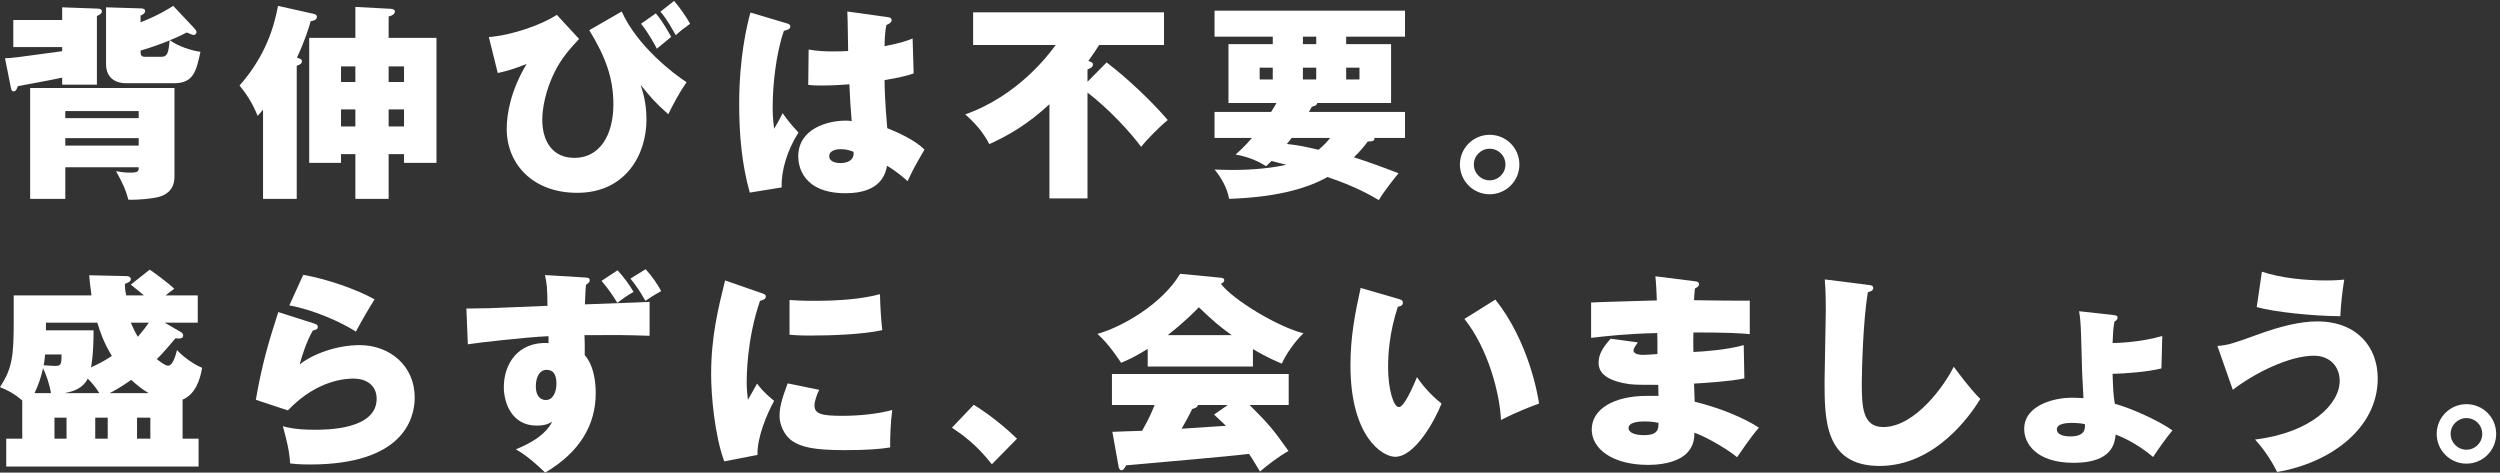 <svg width="529" height="100" viewBox="0 0 529 100" fill="none" xmlns="http://www.w3.org/2000/svg">
<rect x="0" y="0" width="529" height="100" fill="#333333" stroke="none"/>
<path d="M521.897 85.523C525.373 85.523 528.189 88.295 528.189 91.815C528.189 95.291 525.373 98.107 521.897 98.107C518.421 98.107 515.605 95.291 515.605 91.815C515.605 88.295 518.465 85.523 521.897 85.523ZM521.897 88.471C520.093 88.471 518.553 89.923 518.553 91.815C518.553 93.663 520.049 95.159 521.897 95.159C523.745 95.159 525.241 93.663 525.241 91.815C525.241 89.923 523.745 88.471 521.897 88.471Z" fill="white"/>
<path d="M477.521 64.975L478.621 57.495C482.713 58.859 487.861 59.343 492.217 59.343C494.021 59.343 495.077 59.255 496.045 59.167C495.605 61.763 495.341 64.359 495.209 66.911C489.357 66.867 481.261 66.031 477.521 64.975ZM472.461 82.487L469.205 73.203C471.493 73.027 472.505 72.675 477.257 70.959C482.625 68.979 486.805 68.011 490.325 68.011C498.773 68.011 503.129 73.467 503.129 80.067C503.129 90.759 492.921 98.019 481.833 99.867C481.085 98.327 479.545 95.599 477.169 93.003C489.093 91.551 495.077 85.479 495.077 80.595C495.077 77.559 493.009 75.271 489.621 75.271C484.473 75.271 477.125 78.879 472.461 82.487Z" fill="white"/>
<path d="M439.935 65.856L447.063 66.647C447.723 66.736 448.075 66.736 448.075 67.219C448.075 67.659 447.679 67.879 447.415 68.055C447.151 69.596 447.107 70.431 447.019 72.588C447.547 72.588 452.783 72.499 457.535 71.091L457.359 77.956C454.631 78.659 449.835 79.055 447.019 79.1C447.151 82.707 447.195 83.675 447.503 85.436C450.715 86.316 456.435 88.779 459.691 91.067C458.459 92.564 456.919 94.675 455.599 96.7C454.939 96.127 451.683 93.444 447.679 91.948C447.459 93.796 446.975 97.931 438.791 97.931C430.783 97.931 428.319 93.751 428.319 90.803C428.319 85.436 435.315 84.159 438.175 84.159C438.483 84.159 439.495 84.159 440.859 84.248C440.595 79.627 440.551 78.835 440.375 71.487C440.287 68.1 440.111 66.868 439.935 65.856ZM441.167 89.748C440.331 89.572 439.407 89.484 438.659 89.484C437.691 89.484 435.227 89.484 435.227 90.891C435.227 91.596 435.975 92.344 438.043 92.344C441.299 92.344 441.211 90.671 441.167 89.748Z" fill="white"/>
<path d="M386.122 59.123L395.186 60.267C395.978 60.355 396.374 60.399 396.374 60.971C396.374 61.499 395.802 61.675 395.23 61.851C394.218 67.923 393.954 78.527 393.954 81.123C393.954 86.095 394.13 90.363 398.486 90.363C405.394 90.363 411.73 81.123 413.402 77.603C416.746 82.091 418.198 83.587 419.034 84.423C416.966 87.811 409.53 98.591 397.694 98.591C386.078 98.591 386.078 88.691 386.078 80.595C386.078 78.219 386.342 67.747 386.342 65.591C386.342 65.151 386.342 61.499 386.122 59.123Z" fill="white"/>
<path d="M350.275 58.464L358.679 59.52C358.943 59.564 359.515 59.608 359.515 60.136C359.515 60.62 359.031 60.84 358.635 61.06C358.547 62.028 358.503 62.556 358.459 63.524C360.307 63.568 368.579 63.656 370.251 63.612V70.696C368.359 70.52 365.587 70.344 358.327 70.344C358.283 71.884 358.283 72.148 358.327 74.48C360.395 74.392 365.411 74.04 368.975 73.028L369.107 80.068C365.939 80.728 360.659 81.036 358.459 81.168C358.459 81.784 358.591 84.424 358.591 84.996C363.651 86.228 368.931 88.34 372.187 90.496C370.383 92.564 368.271 95.732 367.567 96.744C365.719 95.204 361.583 92.696 358.547 91.552C358.503 92.608 358.503 94.368 356.831 95.996C355.555 97.228 352.915 98.372 348.779 98.372C341.079 98.372 336.811 94.896 336.811 90.892C336.811 86.712 341.211 83.764 348.603 83.764H350.935C350.935 83.5 350.891 81.828 350.891 81.432C345.963 81.432 345.391 81.432 343.587 81.08C339.539 80.244 338.263 78.66 338.263 76.768C338.263 74.876 339.231 73.468 340.815 71.664L346.579 72.456C346.095 73.116 345.655 73.688 345.655 74.172C345.655 75.052 347.327 75.096 347.723 75.096C347.811 75.096 350.407 74.964 350.715 74.92C350.715 71.972 350.715 71.664 350.671 70.476C344.291 70.608 339.715 71.136 336.679 71.488V64.008C338.879 63.876 348.603 63.656 350.583 63.568C350.539 62.028 350.451 60.048 350.275 58.464ZM350.935 89.484C350.319 89.352 349.439 89.176 348.075 89.176C347.327 89.176 344.599 89.176 344.599 90.584C344.599 91.596 346.095 92.08 347.811 92.08C350.891 92.08 350.935 90.76 350.935 89.484Z" fill="white"/>
<path d="M287.913 60.928L296.097 63.304C296.669 63.48 296.845 63.656 296.845 64.052C296.845 64.756 296.141 64.844 295.789 64.888C293.941 70.52 293.721 75.096 293.721 77.736C293.721 82.18 294.821 86.14 296.009 86.14C297.109 86.14 298.913 82.004 299.837 79.804C301.465 82.268 303.709 84.38 305.029 85.392C303.665 88.868 299.441 96.656 295.217 96.656C292.489 96.656 285.757 92.388 285.757 77.296C285.757 71.356 286.681 66.472 287.913 60.928ZM309.869 67.484L316.425 63.392C323.509 72.324 325.401 83.588 325.665 85.392C324.653 85.744 321.221 87.02 317.613 88.868C317.349 83.28 314.929 73.82 309.869 67.484Z" fill="white"/>
<path d="M265.12 73.864V77.559H242.856V73.82C239.952 75.624 238.589 76.195 237.225 76.767C237.093 76.591 234.672 72.764 232.208 70.652C237.18 69.288 245.804 64.492 249.72 57.935L258.344 58.772C258.784 58.816 259.049 58.947 259.049 59.255C259.049 59.608 258.828 59.828 258.344 60.047C260.852 63.435 270.532 69.243 275.812 70.519C273.964 72.279 272.072 75.008 271.236 76.944C270.312 76.547 268.288 75.755 265.12 73.864ZM247.08 70.916H260.632C258.036 69.067 256.716 67.924 253.68 65.019C250.468 68.32 247.916 70.255 247.08 70.916ZM236.697 98.767L235.376 91.376C235.64 91.376 241.009 91.156 241.669 91.156C243.253 88.383 243.957 86.624 244.309 85.7H235.288V79.144H272.688V85.7H264.416C268.332 89.615 269.388 90.803 272.644 95.424C270.4 96.7 268.025 98.547 266.617 99.779C264.856 96.876 264.681 96.568 264.285 96.04C260.632 96.524 242.769 98.064 238.281 98.46C237.929 99.251 237.576 99.516 237.312 99.516C237.005 99.516 236.785 99.207 236.697 98.767ZM256.893 87.724L259.796 85.7H253.505C253.285 86.272 252.8 86.403 252.272 86.535C251.524 88.12 250.557 89.791 250.029 90.716C251.349 90.627 257.904 90.188 259.4 90.1C258.828 89.528 258.345 89.088 256.893 87.724Z" fill="white"/>
<path d="M201.428 90.495L206.048 85.655C209.92 88.031 213.396 91.067 215.2 92.827L209.876 98.239C206.532 93.927 203.32 91.771 201.428 90.495Z" fill="white"/>
<path d="M153.424 59.344L161.168 62.028C161.784 62.248 162.048 62.336 162.048 62.732C162.048 63.348 161.344 63.524 160.816 63.656C158 71.84 158 79.848 158 80.816C158 82.444 158.132 83.544 158.264 84.6C158.572 84.072 159.936 81.652 160.2 81.168C160.728 81.872 161.476 82.928 163.808 84.82C162.356 87.416 160.156 92.564 160.288 96.26L153.248 97.624C151.18 91.992 150.476 83.5 150.476 79.232C150.476 71.312 151.928 65.416 153.424 59.344ZM167.064 70.828V63.48C168.252 63.568 169.748 63.656 172.212 63.656C178.064 63.656 182.552 63.216 186.204 62.248C186.248 64.932 186.468 67.924 186.688 69.86C182.464 70.784 175.82 71.004 171.332 71.004C170.54 71.004 169 71.004 167.064 70.828ZM166.668 81.124L173.356 82.488C172.828 83.412 172.344 85.04 172.344 85.744C172.344 87.548 173.664 87.988 178.24 87.988C181.584 87.988 185.544 87.636 188.8 86.756C188.448 89.176 188.316 92.96 188.36 94.676C186.16 95.028 183.476 95.248 178.724 95.248C172.124 95.248 169.572 94.588 167.636 93.312C165.964 92.168 164.952 89.88 164.952 88.032C164.952 86.184 165.392 84.556 166.668 81.124Z" fill="white"/>
<path d="M115.32 58.2L123.944 58.728C124.34 58.772 124.78 58.772 124.78 59.3C124.78 59.74 124.472 59.916 123.988 60.268C123.9 61.236 123.856 61.984 123.768 64.404C135.648 63.964 136.968 63.92 137.452 63.876V71.048C131.644 70.872 130.852 70.872 123.68 70.916C123.724 72.544 123.768 73.468 123.724 75.14C125.528 77.164 126.056 80.42 126.056 83.192C126.056 89.836 122.756 95.644 115.364 100C111.8 96.612 110.26 95.732 109.16 95.072C114.836 92.784 116.244 90.364 116.86 89.22C116.2 89.616 115.408 90.056 113.56 90.056C108.236 90.056 106.608 85.172 106.608 81.916C106.608 77.164 109.468 72.236 116.068 72.588V71.136C111.052 71.356 100.888 72.544 98.996 72.852L98.688 65.284C103.22 65.24 103.704 65.24 108.324 65.02C109.336 64.976 109.996 64.932 115.848 64.712C115.804 61.016 115.76 60.268 115.32 58.2ZM115.672 78.264C114.176 78.264 113.384 79.76 113.384 81.74C113.384 84.336 114.88 84.644 115.496 84.644C117.08 84.644 117.74 82.84 117.74 81.212C117.74 79.804 117.432 78.264 115.672 78.264ZM133.404 58.948L136.616 56.968C137.98 58.42 139.124 60.18 139.916 61.588C138.024 62.644 137.276 63.172 136.572 63.656C135.384 61.544 134.46 60.268 133.404 58.948ZM127.288 59.432L130.676 57.188C131.688 58.288 133.14 60.136 134.064 61.764C132.7 62.512 131.468 63.436 130.632 64.096C129.972 62.996 128.784 61.148 127.288 59.432Z" fill="white"/>
<path d="M61.219 64.623L64.167 58.155C69.007 58.991 75.431 61.191 79.259 63.347C78.159 65.063 76.531 67.879 75.299 70.167C72.131 68.099 66.147 65.503 61.219 64.623ZM58.887 66.031L66.587 68.495C66.983 68.627 67.247 68.803 67.247 69.155C67.247 69.683 66.939 69.727 66.191 69.947C65.003 71.971 63.903 75.139 63.419 77.119C66.015 75.007 71.119 73.027 76.091 73.027C82.427 73.027 87.751 77.339 87.751 84.115C87.751 88.867 85.023 98.283 65.619 98.283C63.243 98.283 62.099 98.151 61.395 98.063C61.219 95.379 60.735 93.443 59.855 90.187C60.779 90.451 62.627 90.935 66.587 90.935C69.051 90.935 79.699 90.935 79.699 84.379C79.699 81.651 77.675 80.111 74.815 80.111C73.715 80.111 67.291 80.111 60.911 86.843L54.135 84.599C55.411 77.251 56.731 72.675 58.887 66.031Z" fill="white"/>
<path d="M4.708 92.828V84.732C3.036 83.324 1.936 82.708 0 81.916C2.596 77.912 2.904 75.448 2.904 67.748V62.512H19.36C19.052 60.356 18.964 59.256 18.876 58.244L26.752 58.42C27.28 58.42 27.676 58.64 27.676 59.08C27.676 59.608 26.972 59.872 26.444 60.048C26.444 60.664 26.4 61.192 26.708 62.512H30.448C29.964 62.072 29.744 61.896 27.676 60.224L31.68 57.056C32.164 57.364 35.64 59.872 36.872 61.104C36.08 61.72 35.596 62.028 35.024 62.512H41.844V68.276H34.848L38.324 70.3C38.632 70.476 38.764 70.74 38.764 71.004C38.764 71.752 37.708 71.664 37.136 71.576C34.276 74.964 33.748 75.448 33.176 75.976C33.44 76.196 34.892 77.384 35.552 77.384C36.696 77.384 37.312 74.612 37.444 74.084C39.248 75.932 41.184 77.164 42.768 77.824C42.372 80.244 41.36 83.456 38.632 84.556V92.828H42.02V98.724H1.32V92.828H4.708ZM22.792 88.384H20.152V92.828H22.792V88.384ZM11.528 88.384V92.828H14.08V88.384H11.528ZM31.812 88.384H28.996V92.828H31.812V88.384ZM13.64 83.192H21.032C20.108 81.74 19.36 80.904 18.568 80.112C17.556 82.136 15.708 82.796 13.64 83.192ZM9.724 69.904H19.8C19.8 75.052 19.316 77.384 19.272 77.736C20.812 77.032 22.22 76.284 23.672 75.316C21.956 72.5 21.252 70.432 20.592 68.276H9.724V69.904ZM7.304 83.192H10.78C10.516 81.388 9.768 79.276 9.108 77.912C8.712 79.76 8.14 81.432 7.304 83.192ZM23.188 83.192H31.46C30.052 82.356 28.952 81.476 27.764 80.376C25.344 82.092 23.892 82.84 23.188 83.192ZM31.504 68.276H27.676C28.028 69.068 28.336 69.86 29.172 71.268C30.36 69.86 31.02 68.98 31.504 68.276ZM13.024 75.008H9.548C9.46 76.064 9.372 76.592 9.24 77.296C10.824 77.384 11.264 77.428 11.66 77.428C12.848 77.428 13.024 77.208 13.024 75.008Z" fill="white"/>
<path d="M315.209 28.523C318.685 28.523 321.501 31.295 321.501 34.815C321.501 38.291 318.685 41.107 315.209 41.107C311.733 41.107 308.917 38.291 308.917 34.815C308.917 31.295 311.777 28.523 315.209 28.523ZM315.209 31.471C313.405 31.471 311.865 32.923 311.865 34.815C311.865 36.663 313.361 38.159 315.209 38.159C317.057 38.159 318.553 36.663 318.553 34.815C318.553 32.923 317.057 31.471 315.209 31.471Z" fill="white"/>
<path d="M269.053 34.068L267.909 35.168C265.885 33.892 263.773 33.1 261.441 32.704C262.321 31.912 263.289 31.076 264.917 29.184H256.997V23.684H268.965C269.581 22.716 269.801 22.32 270.109 21.792H259.945V9.34H269.317V7.756H256.997V2.256H297.301V7.756H284.849V9.34H294.353V21.792H278.733C278.645 22.232 278.425 22.364 277.589 22.584C277.325 23.024 277.237 23.2 276.973 23.684H297.301V29.184H290.789C291.053 29.932 289.997 29.932 289.425 29.932C288.721 30.856 287.973 31.868 286.477 33.276C289.689 34.332 291.229 34.86 295.937 36.664C295.541 37.104 292.945 40.316 291.757 42.34C290.041 41.328 286.873 39.48 280.889 37.456C273.717 41.548 263.509 41.944 260.077 42.076C259.681 39.832 258.493 37.676 256.997 35.872C258.009 35.916 259.153 35.96 260.825 35.96C262.453 35.96 267.601 35.916 272.177 34.86C271.517 34.684 270.681 34.464 269.053 34.068ZM275.697 14.312V16.82H278.513V14.312H275.697ZM278.513 9.34V7.756H275.697V9.34H278.513ZM269.317 16.82V14.312H266.545V16.82H269.317ZM284.849 14.312V16.82H287.665V14.312H284.849ZM281.461 29.184H273.321C272.925 29.712 272.793 29.888 272.309 30.46C275.213 30.812 275.741 30.944 278.997 31.692C280.185 30.724 280.977 29.8 281.461 29.184Z" fill="white"/>
<path d="M230.113 17.303L234.161 13.211C238.561 16.555 243.665 21.395 247.097 25.399C245.601 26.587 242.609 29.579 241.465 31.075C239.309 28.127 234.689 23.067 230.113 19.591V41.987H222.061V22.055C217.397 26.367 213.525 28.567 209.345 30.503C208.025 27.951 206.309 26.015 204.241 24.211C215.417 20.251 221.973 11.495 223.381 9.515H205.913V2.607H246.305V9.515H232.577C232.049 10.351 231.433 11.319 230.289 12.903C230.949 13.123 231.257 13.211 231.257 13.651C231.257 14.223 230.773 14.399 230.113 14.707V17.303Z" fill="white"/>
<path d="M179.293 2.432L187.785 3.62C188.181 3.664 188.665 3.752 188.665 4.236C188.665 4.808 188.049 5.072 187.565 5.292C187.389 6.172 187.213 7.184 187.169 9.78C190.777 9.076 192.097 8.548 193.109 8.152L193.329 15.544C192.273 15.896 190.645 16.38 187.169 16.952C187.213 21.528 187.697 26.368 187.741 27.116C190.161 28.084 193.637 29.668 195.617 31.648C193.461 35.388 193.241 35.784 192.053 38.336C191.305 37.632 189.457 36.092 187.697 35.08C187.389 36.62 186.509 40.888 178.941 40.888C169.745 40.888 168.909 34.992 168.909 33.1C168.909 27.072 175.421 25.532 178.809 25.532C179.425 25.532 179.777 25.532 180.217 25.62C179.909 21.88 179.909 21.484 179.733 17.832C176.521 18.096 174.409 18.096 173.881 18.096C173.309 18.096 172.297 18.096 171.021 17.964L171.109 10.484C173.089 10.836 174.673 10.88 176.301 10.88C177.797 10.88 178.809 10.836 179.469 10.792C179.425 9.472 179.381 3.62 179.293 2.432ZM180.613 32.132C180.085 31.912 179.205 31.56 177.885 31.56C177.445 31.56 175.465 31.648 175.465 33.056C175.465 34.464 177.489 34.508 177.841 34.508C178.149 34.508 180.877 34.508 180.613 32.132ZM158.789 2.652L166.489 4.94C166.841 5.028 167.237 5.204 167.237 5.6C167.237 6.216 166.445 6.392 165.873 6.524C164.157 11.408 163.497 18.272 163.497 22.54C163.497 23.42 163.497 25.004 163.805 27.248C164.333 26.324 165.037 25.136 165.609 23.948C166.093 24.652 167.193 26.192 168.953 28.04C166.533 31.868 165.301 36.092 165.389 39.656L158.657 40.756C156.941 34.684 156.413 28.392 156.413 22.056C156.413 12.068 158.041 5.424 158.789 2.652Z" fill="white"/>
<path d="M117.825 3.135L122.533 8.239C120.421 10.527 118.749 12.376 117.253 15.456C115.449 19.151 114.745 22.936 114.745 25.311C114.745 29.668 116.725 33.407 121.565 33.407C126.889 33.407 129.793 28.611 129.793 22.099C129.793 16.688 128.253 12.2 124.689 6.391L131.553 2.432C134.853 9.823 142.773 15.807 145.281 17.392C143.829 19.459 142.465 22.012 141.409 24.168C138.725 21.791 137.801 20.735 135.557 17.963C136.129 19.724 136.789 21.88 136.789 25.355C136.789 32.703 132.389 40.8 122.137 40.8C112.677 40.8 107.221 34.639 107.221 27.291C107.221 24.035 108.101 19.064 111.445 13.52C109.201 14.444 107.353 15.015 105.329 15.456L103.437 7.843C108.497 7.447 114.789 5.16 117.825 3.135ZM135.645 5.027L138.769 2.828C139.561 3.752 140.485 5.027 142.025 7.8C140.573 8.988 140.441 9.12 138.989 10.307C138.857 9.999 137.273 7.008 135.645 5.027ZM139.737 2.475L142.641 0.188C143.873 1.639 145.193 3.531 146.029 5.027C144.577 6.083 144.049 6.479 142.993 7.447C141.057 3.971 140.265 3.047 139.737 2.475Z" fill="white"/>
<path d="M82.236 3.487V8.019H92.356V34.463H85.492V32.615H82.236V42.075H75.196V32.615H72.16V34.463H65.428V8.019H75.196V1.463L82.632 1.859C83.204 1.903 83.556 2.035 83.556 2.475C83.556 2.959 82.852 3.399 82.236 3.487ZM75.196 17.347V14.047H72.16V17.347H75.196ZM82.236 14.047V17.347H85.492V14.047H82.236ZM82.236 23.155V26.763H85.492V23.155H82.236ZM75.196 26.763V23.155H72.16V26.763H75.196ZM62.788 13.915V42.075H55.66V23.199C55.132 23.815 55.044 23.947 54.516 24.519C53.372 21.703 52.184 19.943 50.688 18.095C56.232 11.803 57.992 5.687 58.828 1.243L66.308 2.915C66.616 3.003 67.056 3.091 67.056 3.575C67.056 4.235 66.264 4.411 65.736 4.499C65.384 5.819 64.46 8.723 62.832 12.199C63.536 12.419 63.888 12.551 63.888 12.947C63.888 13.519 63.316 13.739 62.788 13.915Z" fill="white"/>
<path d="M29.348 35.387H13.816V42.075H6.38V18.623H36.916V37.411C36.916 40.579 34.584 41.371 33.704 41.635C32.56 41.987 29.436 42.339 27.148 42.251C26.664 40.271 25.872 38.555 24.552 36.223C25.344 36.355 26.312 36.531 27.368 36.531C29.304 36.531 29.348 36.267 29.348 35.387ZM13.816 30.811H29.348V29.227H13.816V30.811ZM13.816 25.003H29.348V23.507H13.816V25.003ZM36.652 1.243L40.964 5.819C41.316 6.215 41.58 6.479 41.58 6.787C41.58 7.051 41.36 7.403 41.008 7.403C40.788 7.403 40.216 7.183 39.512 6.875C38.676 7.315 37.796 7.755 35.948 8.503C37.62 9.779 40.48 10.703 42.416 10.967C41.536 14.971 41.008 17.611 36.828 17.611H26.752C22.44 17.611 22.44 14.135 22.44 13.651V1.551L29.744 1.771C30.448 1.771 30.712 1.991 30.712 2.343C30.712 2.827 30.184 3.091 29.744 3.311V4.719C33.66 3.179 35.728 1.815 36.652 1.243ZM30.712 12.023H34.1C35.508 12.023 35.64 11.055 35.904 8.547C35.244 8.811 32.516 9.911 29.744 10.703C29.744 11.495 29.744 12.023 30.712 12.023ZM2.244 18.271L1.056 12.331C2.816 12.243 2.948 12.243 13.156 10.835V9.955H2.816V4.235H13.156V1.551L20.504 1.815C20.9 1.815 21.56 1.859 21.56 2.387C21.56 2.871 21.12 3.091 20.504 3.399V17.919H13.156V16.423C11 16.907 5.896 17.831 3.784 18.227C3.476 19.019 3.344 19.327 2.86 19.327C2.464 19.327 2.376 18.931 2.244 18.271Z" fill="white"/>
</svg>
